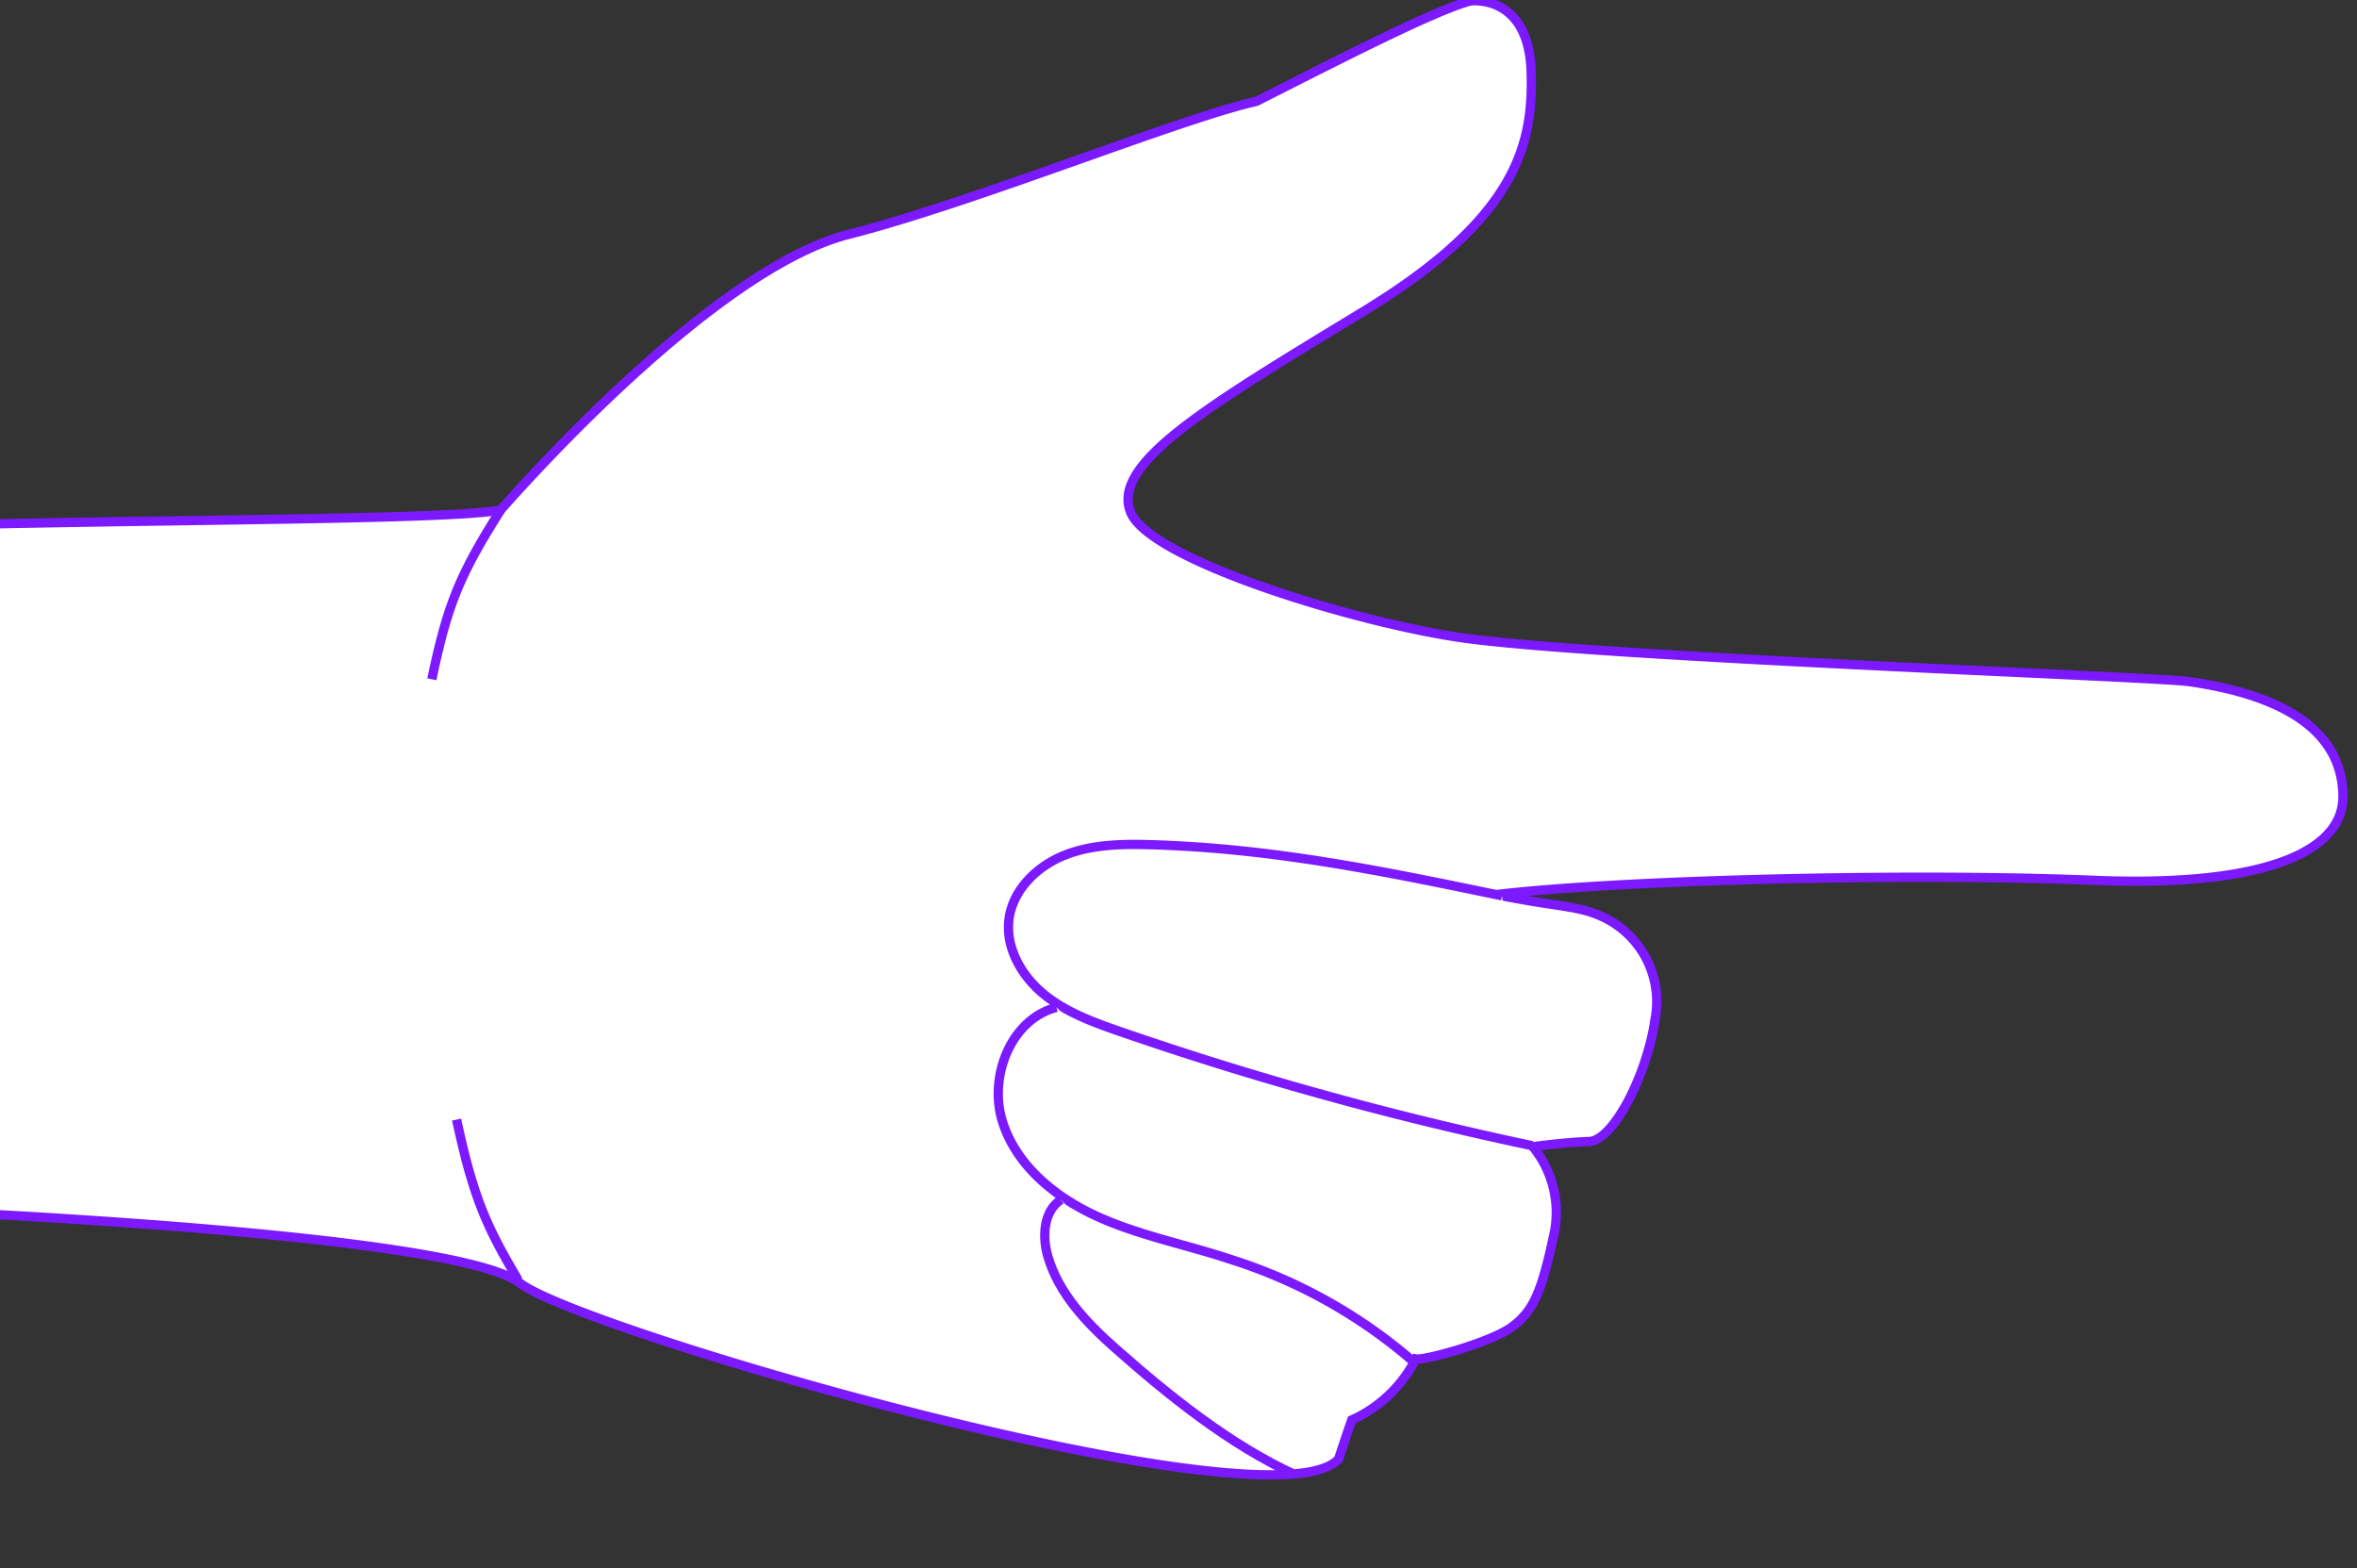 <svg xmlns="http://www.w3.org/2000/svg" xmlns:xlink="http://www.w3.org/1999/xlink" width="254" height="169" viewBox="0 0 254 169"><rect x="0" y="0" width="254" height="169" fill="#333333" stroke="none"/><defs><clipPath id="clip-path"><rect id="Rectangle_3098" data-name="Rectangle 3098" width="254" height="169" transform="translate(0 172)" fill="#fff" stroke="#707070" stroke-width="1"></rect></clipPath></defs><g id="Mask_Group_139" data-name="Mask Group 139" transform="translate(0 -172)" clip-path="url(#clip-path)"><g id="Group_2859" data-name="Group 2859" transform="translate(-49 172.077)"><g id="Group_2857" data-name="Group 2857" transform="translate(-0.001 0)"><path id="Path_1715" data-name="Path 1715" d="M546.573,625.531c.56-1.728,1.017-3.069,1.407-4.181.313-.142.6-.284.873-.422a14.407,14.407,0,0,0,6.028-6.156c.9.2,8.145-1.79,10.388-3.466s3.139-3.656,4.436-9.672a11.2,11.2,0,0,0-2.212-9.727s3.553-.488,6.076-.562,6.212-7,7.114-13.27a10.08,10.08,0,0,0-5.942-11.058c-2.632-1.129-4.478-.908-11.224-2.272,12.685-1.534,43.9-2.387,64.484-1.541,18.451.76,26.842-3.151,26.794-9.062-.054-6.553-5.552-10.757-16.528-12.345-3.862-.558-62.132-2.554-77.934-4.663-11.146-1.487-34.068-8.345-36.188-13.6s8.374-11.467,25.068-21.617,18.319-18.093,18.1-25.795c-.239-8.52-6.535-7.676-6.535-7.676-3.833.987-14.427,6.45-23.077,10.823-8.308,1.858-30.283,10.854-43.963,14.338-13.871,3.532-33.545,25.231-37.459,29.672-7.8,1.746-83.761.5-92.945,4.1-10.139,3.971-10.351,30.178-9.9,45.993s5.264,24.778,9.575,24.477,86.877,2.173,95.348,8.761C465.043,611.8,539.774,633.48,546.573,625.531Z" transform="translate(-353.308 -468.42)" fill="#fff" stroke="#7c19ff" stroke-miterlimit="10" stroke-width="1"></path></g><path id="Path_1716" data-name="Path 1716" d="M454.693,547.654a369.868,369.868,0,0,1-44.329-12.273c-2.943-1.017-5.938-2.105-8.341-4.086s-4.135-5.05-3.7-8.133c.445-3.17,3.095-5.69,6.078-6.848s6.275-1.186,9.474-1.085c12.7.4,24.253,2.721,37.562,5.5" transform="translate(-240.578 -424.276)" fill="#fff" stroke="#7c19ff" stroke-miterlimit="10" stroke-width="1"></path><path id="Path_1717" data-name="Path 1717" d="M449.534,562.311a55.638,55.638,0,0,0-19.594-10.93c-4.768-1.594-9.768-2.541-14.347-4.613s-8.86-5.565-10.294-10.382,1-10.914,5.868-12.161" transform="translate(-248.312 -415.749)" fill="#fff" stroke="#7c19ff" stroke-miterlimit="10" stroke-width="1"></path><path id="Path_1718" data-name="Path 1718" d="M438.393,564.54c-7.05-3.221-13.618-8.516-19.425-13.649-3.1-2.741-6.084-5.9-7.249-9.865-.638-2.169-.478-4.932,1.429-6.146" transform="translate(-249.794 -405.695)" fill="#fff" stroke="#7c19ff" stroke-miterlimit="10" stroke-width="1"></path><path id="Path_1719" data-name="Path 1719" d="M462.869,496.641c-4.418,6.978-5.744,10.166-7.435,18.264" transform="translate(-359.897 -441.785)" fill="#fff" stroke="#7c19ff" stroke-miterlimit="10" stroke-width="1"></path><path id="Path_1720" data-name="Path 1720" d="M461.112,547.752c-3.322-5.635-4.8-8.687-6.642-17.308" transform="translate(-356.266 -409.88)" fill="#fff" stroke="#7c19ff" stroke-miterlimit="10" stroke-width="1"></path></g></g></svg>